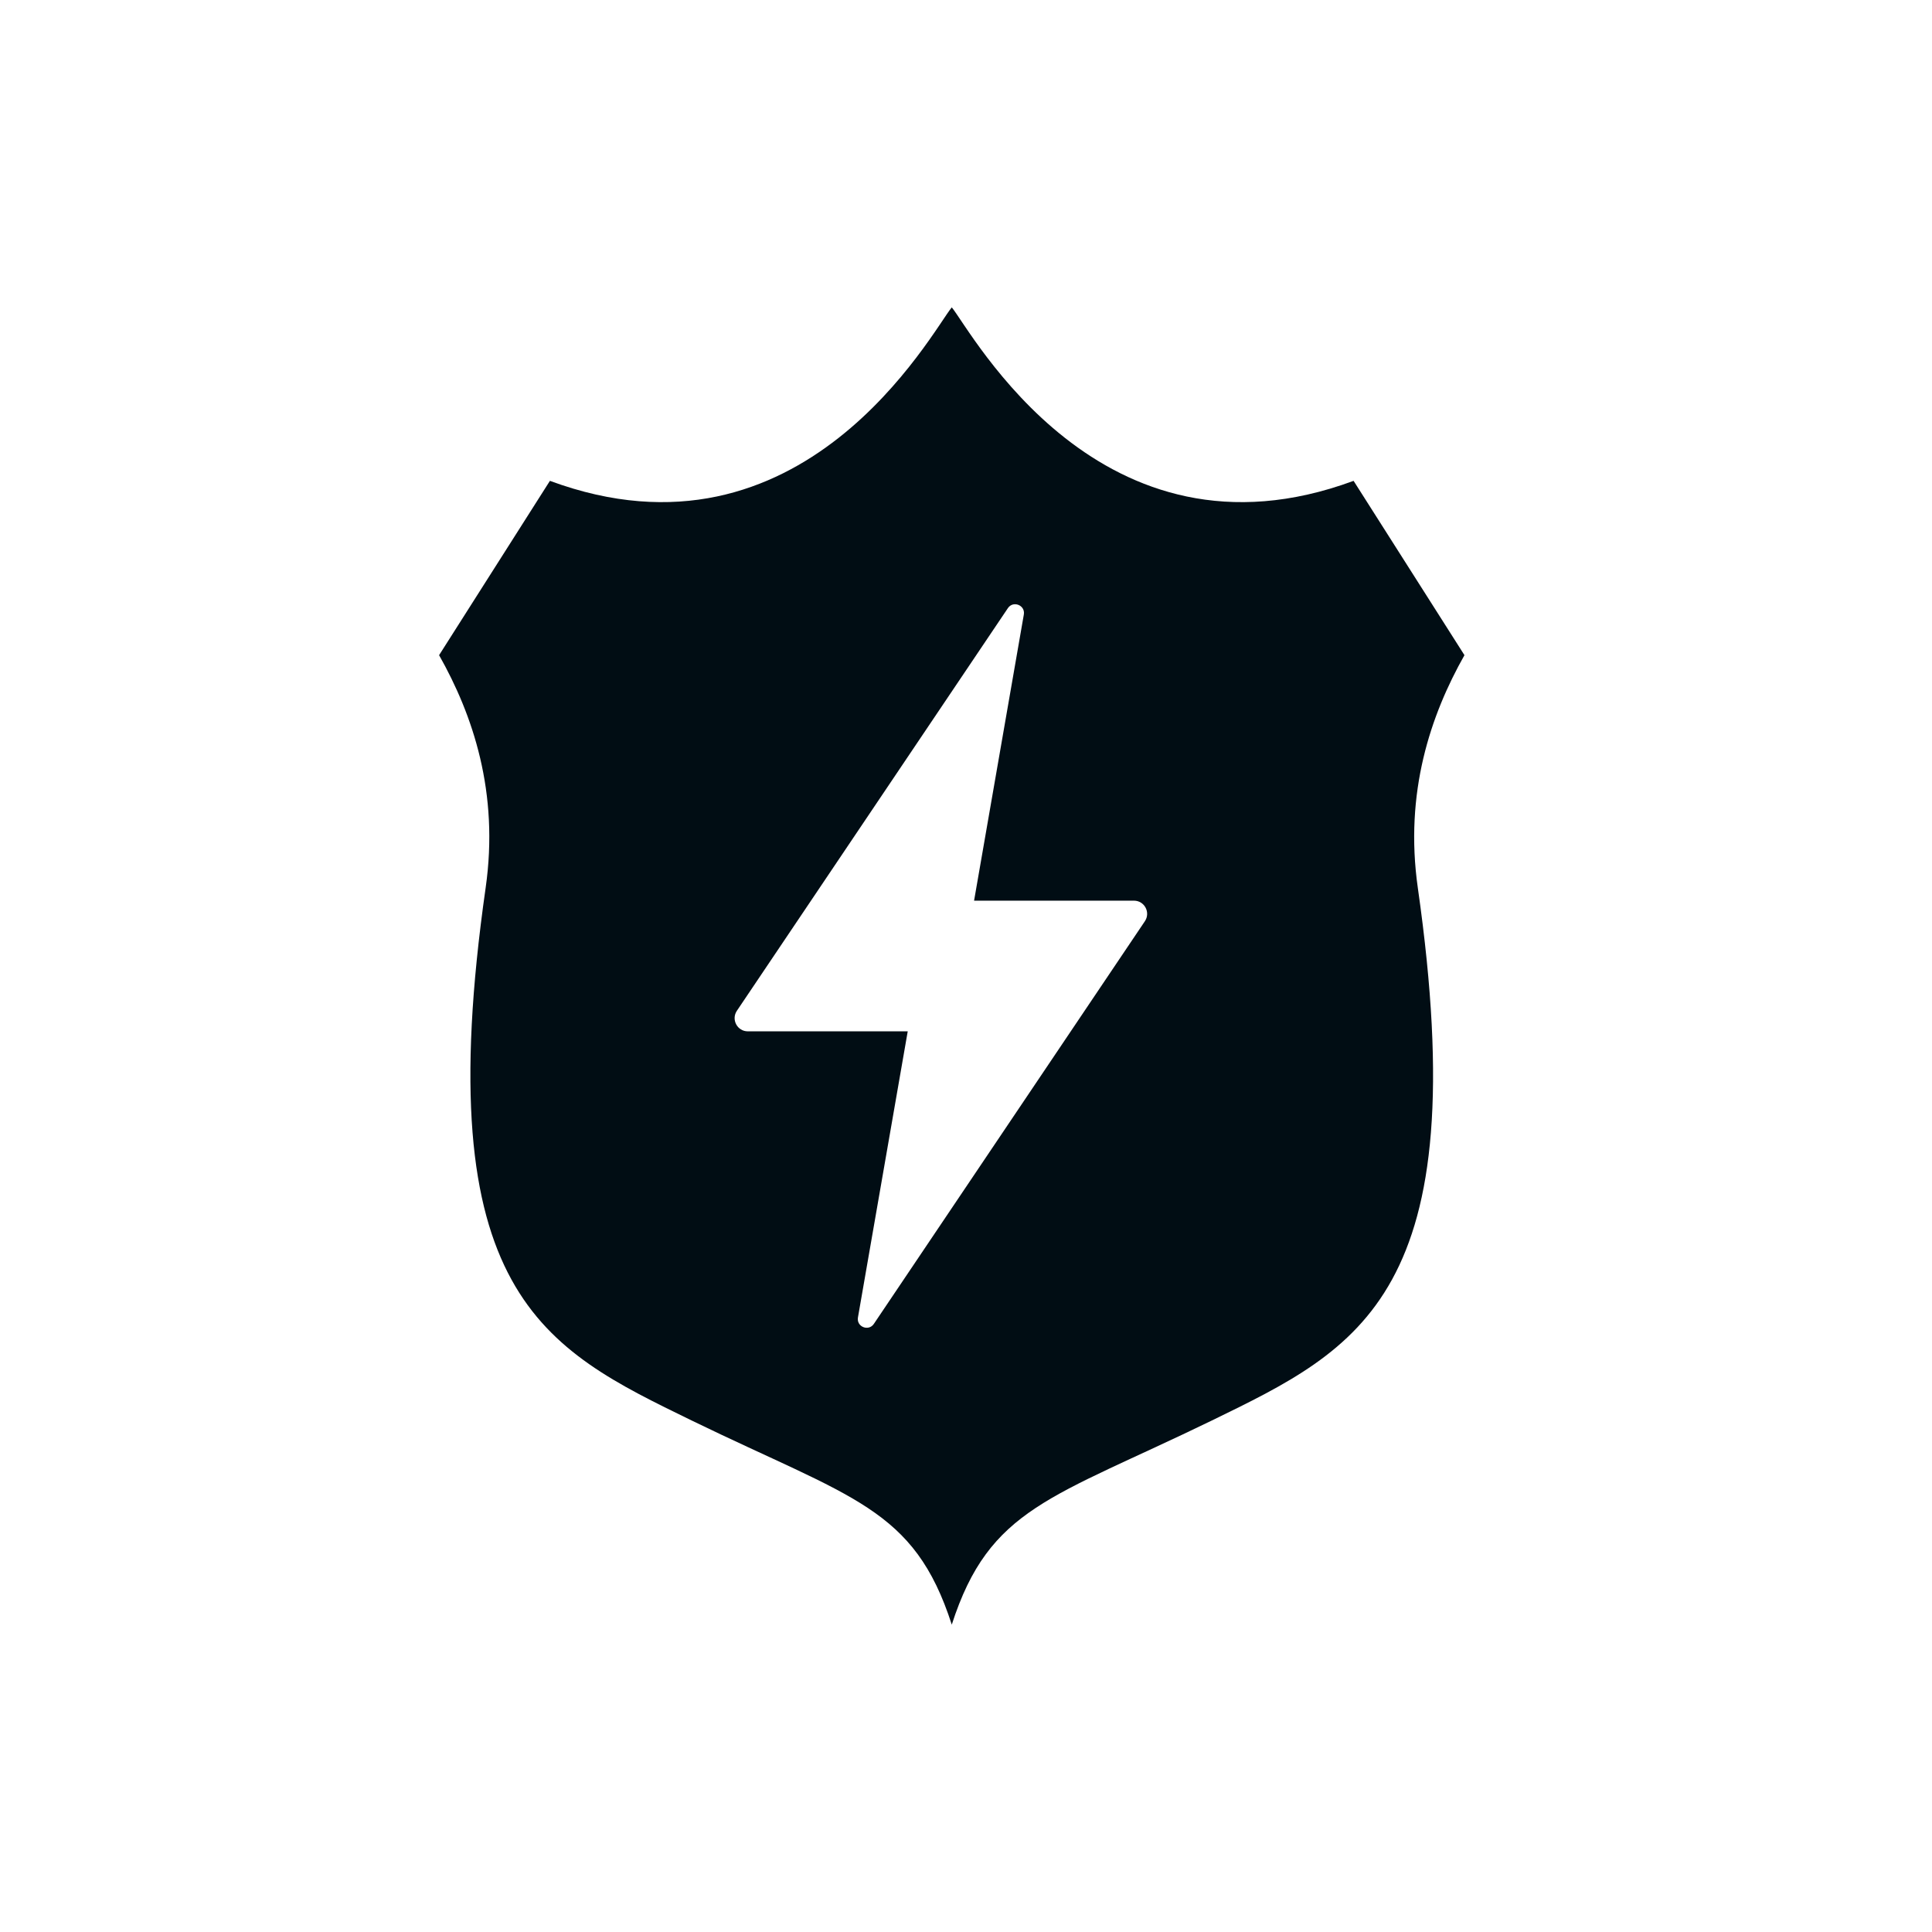<svg width="44" height="44" viewBox="0 0 44 44" fill="none" xmlns="http://www.w3.org/2000/svg">
<path fill-rule="evenodd" clip-rule="evenodd" d="M21.676 7C22.12 7.536 25.063 13.081 30.827 10.951L33.352 14.921C32.583 16.282 31.98 18.046 32.29 20.221C33.612 29.475 30.968 30.709 27.591 32.355C23.943 34.128 22.536 34.333 21.676 37C20.816 34.333 19.408 34.128 15.761 32.355C12.383 30.709 9.738 29.475 11.06 20.221C11.371 18.046 10.769 16.282 10 14.921L12.524 10.951C18.288 13.081 21.232 7.536 21.676 7ZM23.317 13.996C23.354 13.784 23.075 13.671 22.954 13.85L16.782 23.02C16.648 23.22 16.791 23.488 17.031 23.488H20.673L19.539 30.005C19.503 30.217 19.782 30.329 19.902 30.15L26.074 20.98C26.208 20.78 26.065 20.512 25.825 20.512H22.184L23.317 13.996Z" fill="#010D14"/>
</svg>
